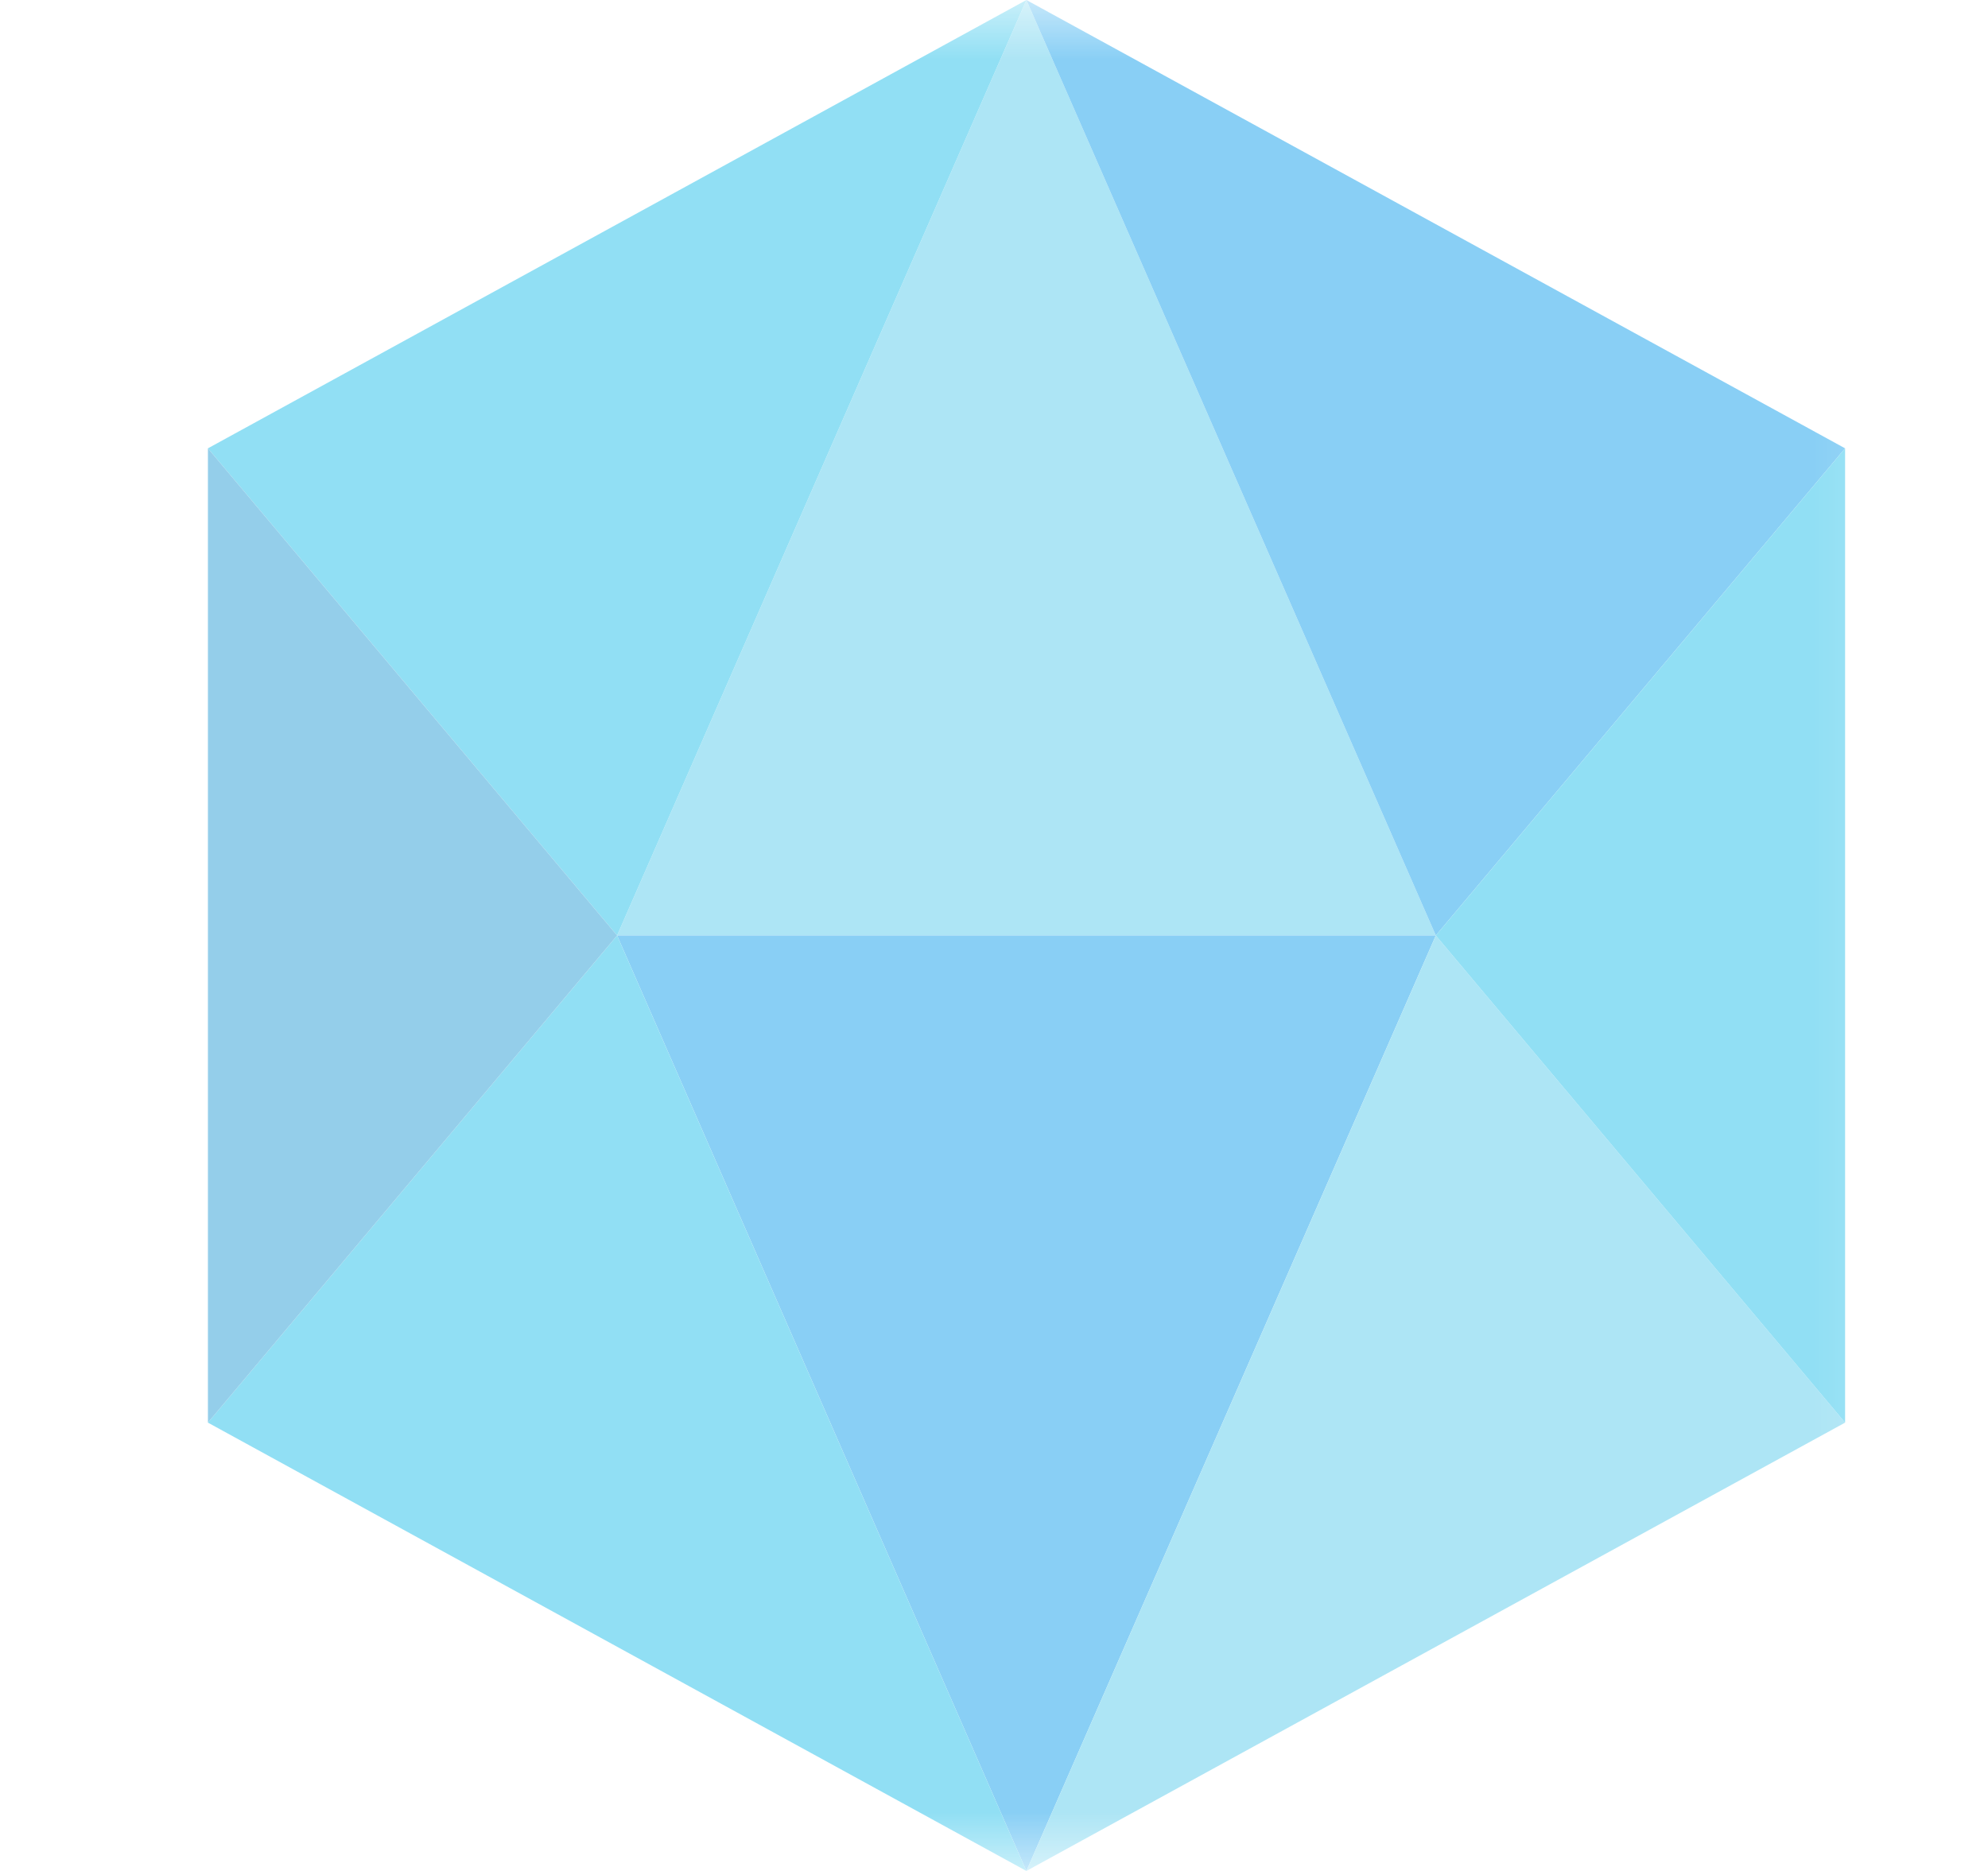 <svg width="17" height="16" viewBox="0 0 17 16" fill="none" xmlns="http://www.w3.org/2000/svg">
<g clip-path="url(#clip0_10338_52183)">
<mask id="mask0_10338_52183" style="mask-type:alpha" maskUnits="userSpaceOnUse" x="0" y="0" width="17" height="16">
<rect x="0.778" width="16" height="16" fill="#C4C4C4"/>
</mask>
<g mask="url(#mask0_10338_52183)">
<path d="M5.277 8L8.777 0L12.278 8H5.277Z" fill="#ADE5F5"/>
<path d="M12.278 8L8.777 16L5.277 8H12.278Z" fill="#89CFF5"/>
<path d="M15.778 3.834L12.278 8L8.777 0L15.778 3.834Z" fill="#89CFF5"/>
<path d="M8.777 0L5.277 8L1.778 3.834L8.777 0Z" fill="#91DFF4"/>
<path d="M1.778 12.166L5.277 8L8.777 16L1.778 12.166Z" fill="#91DFF4"/>
<path d="M15.778 12.166L12.278 8L8.777 16L15.778 12.166Z" fill="#ADE5F5"/>
<path d="M1.778 3.834V12.166L5.277 8L1.778 3.834Z" fill="#94CEEA"/>
<path d="M15.778 3.834L12.278 8L15.778 12.166V3.834Z" fill="#91DFF4"/>
</g>
</g>
<defs>
<clipPath id="clip0_10338_52183">
<rect width="16" height="16" fill="white" transform="translate(0.778)"/>
</clipPath>
</defs>
</svg>

